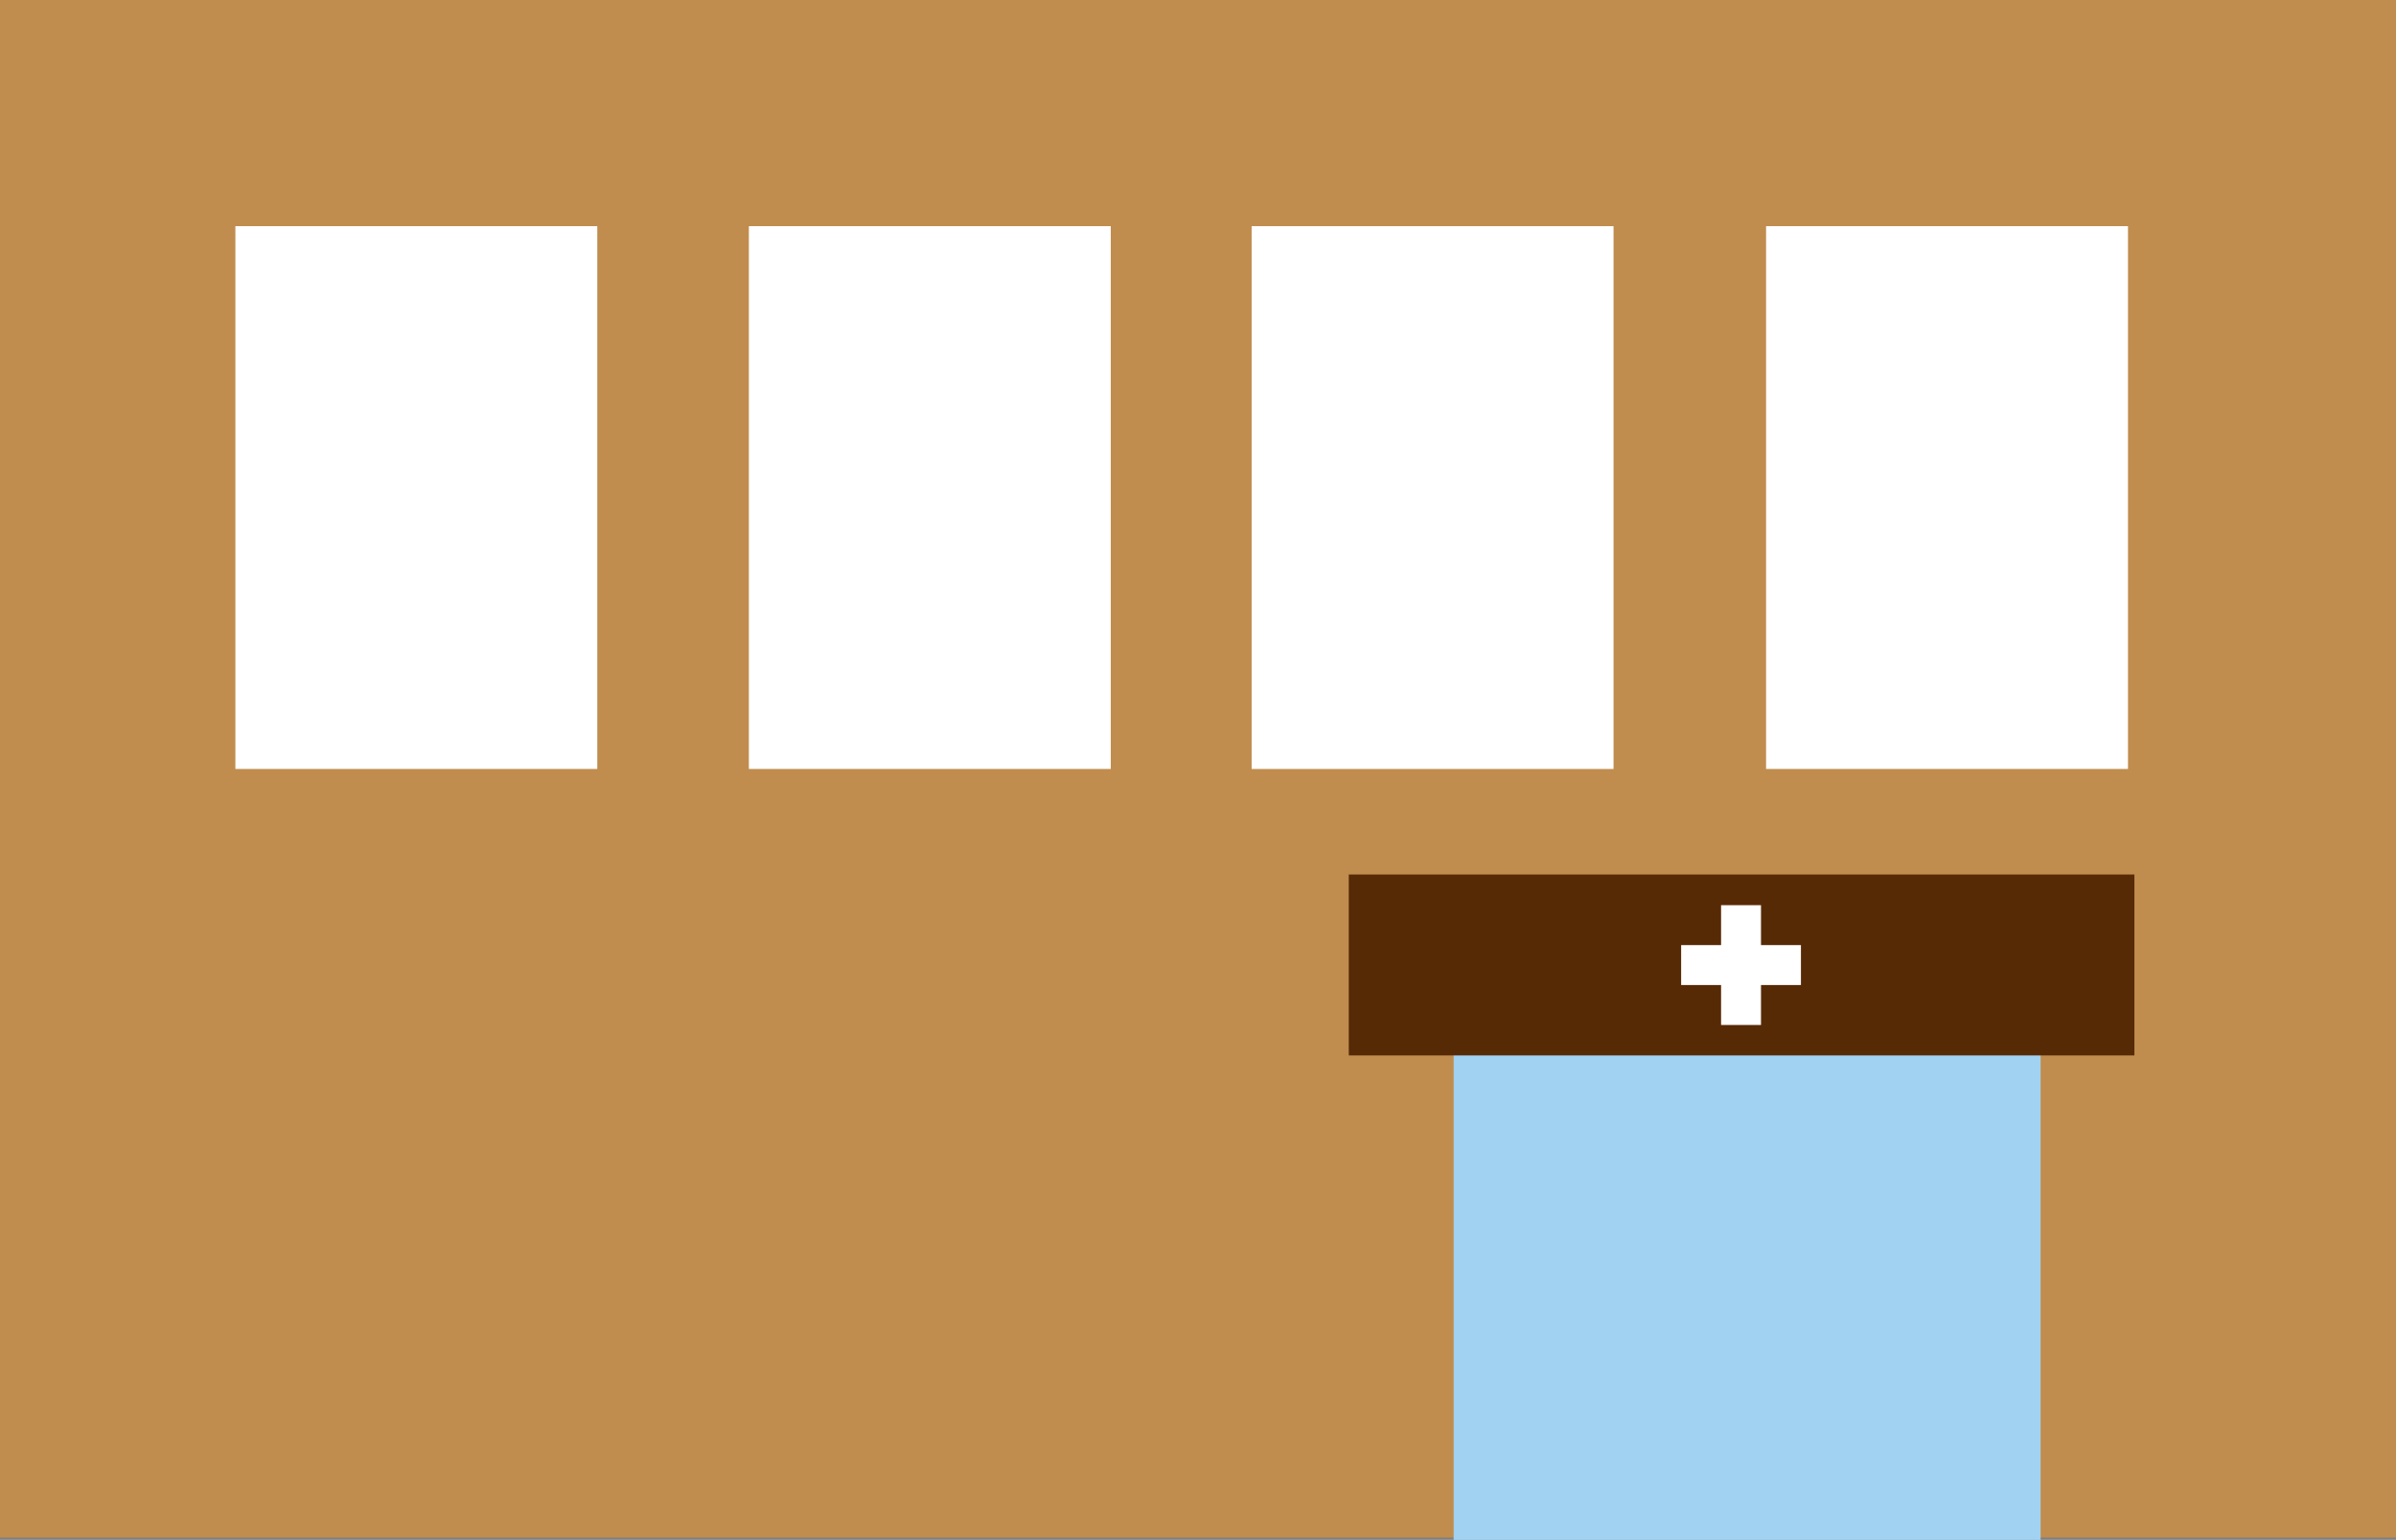 <svg xmlns="http://www.w3.org/2000/svg" width="160" height="102.839" viewBox="0 0 160 102.839">
  <rect x="0" y="0" width="160" height="102.839" fill="#808080" stroke="none"/>
  <g id="グループ_12315" data-name="グループ 12315" transform="translate(-0.552 -1)">
    <rect id="長方形_8351" data-name="長方形 8351" width="160" height="102.684" transform="translate(0.552 1)" fill="#c08d4e"/>
    <rect id="長方形_8352" data-name="長方形 8352" width="39.196" height="37.386" transform="translate(97.623 66.452)" fill="#a1d2f2"/>
    <rect id="長方形_8353" data-name="長方形 8353" width="52.462" height="12.083" transform="translate(90.621 59.403)" fill="#572a06"/>
    <rect id="長方形_8354" data-name="長方形 8354" width="24.167" height="36.25" transform="translate(16.27 16.104)" fill="#fff"/>
    <rect id="長方形_8355" data-name="長方形 8355" width="24.167" height="36.25" transform="translate(50.56 16.104)" fill="#fff"/>
    <rect id="長方形_8356" data-name="長方形 8356" width="24.167" height="36.25" transform="translate(84.134 16.105)" fill="#fff"/>
    <rect id="長方形_8357" data-name="長方形 8357" width="24.167" height="36.25" transform="translate(118.487 16.104)" fill="#fff"/>
    <path id="合体_9" data-name="合体 9" d="M2.667,8V5.332H0V2.666H2.667V0H5.333V2.666H8V5.332H5.333V8Z" transform="translate(112.815 61.452)" fill="#fff" stroke="rgba(0,0,0,0)" stroke-miterlimit="10" stroke-width="1"/>
  </g>
</svg>
